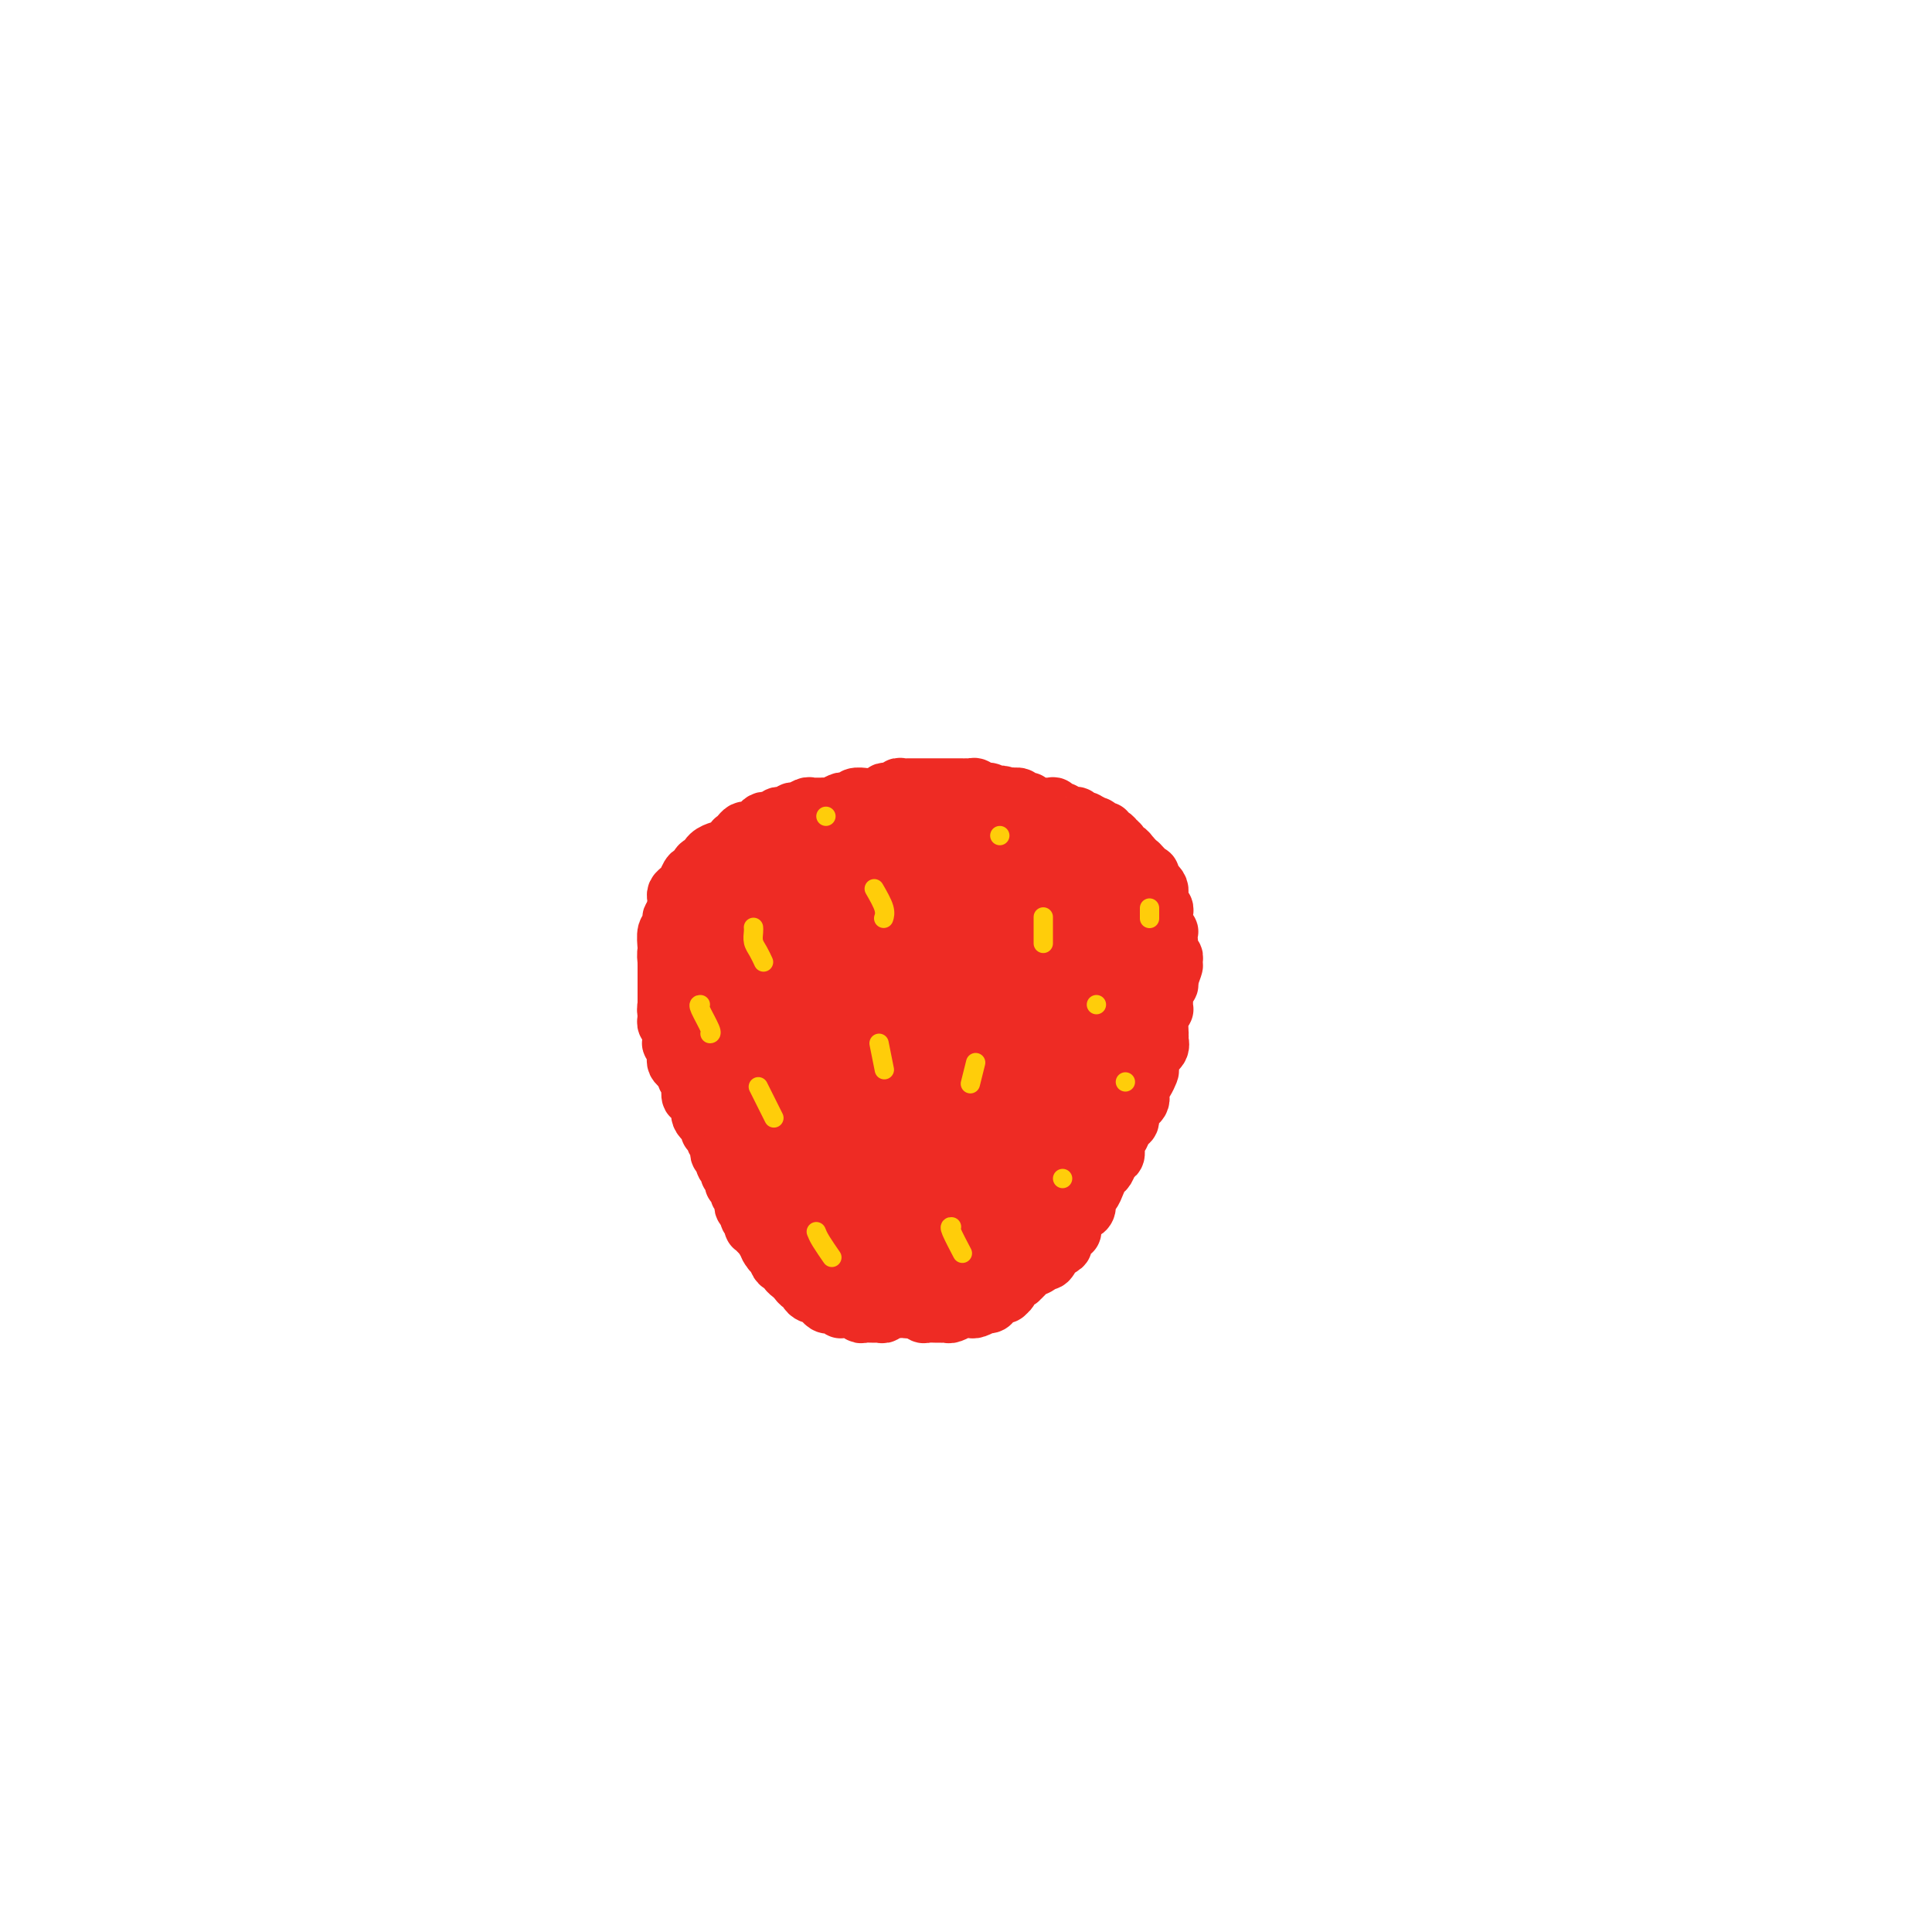 <svg viewBox='0 0 400 400' version='1.1' xmlns='http://www.w3.org/2000/svg' xmlns:xlink='http://www.w3.org/1999/xlink'><g fill='none' stroke='#EE2B24' stroke-width='12' stroke-linecap='round' stroke-linejoin='round'><path d='M138,202c-0.000,0.099 -0.000,0.197 0,1c0.000,0.803 0.000,2.309 0,3c-0.000,0.691 -0.001,0.566 0,1c0.001,0.434 0.004,1.426 0,2c-0.004,0.574 -0.015,0.730 0,1c0.015,0.270 0.057,0.655 0,1c-0.057,0.345 -0.212,0.651 0,1c0.212,0.349 0.793,0.741 1,1c0.207,0.259 0.042,0.384 0,1c-0.042,0.616 0.041,1.723 0,2c-0.041,0.277 -0.204,-0.277 0,0c0.204,0.277 0.777,1.384 1,2c0.223,0.616 0.097,0.742 0,1c-0.097,0.258 -0.166,0.647 0,1c0.166,0.353 0.566,0.671 1,1c0.434,0.329 0.900,0.670 1,1c0.100,0.330 -0.167,0.648 0,1c0.167,0.352 0.766,0.738 1,1c0.234,0.262 0.101,0.399 0,1c-0.101,0.601 -0.170,1.667 0,2c0.170,0.333 0.581,-0.066 1,0c0.419,0.066 0.847,0.596 1,1c0.153,0.404 0.031,0.680 0,1c-0.031,0.320 0.031,0.682 0,1c-0.031,0.318 -0.153,0.592 0,1c0.153,0.408 0.581,0.949 1,1c0.419,0.051 0.829,-0.390 1,0c0.171,0.390 0.102,1.610 0,2c-0.102,0.390 -0.237,-0.050 0,0c0.237,0.050 0.847,0.591 1,1c0.153,0.409 -0.151,0.687 0,1c0.151,0.313 0.757,0.661 1,1c0.243,0.339 0.122,0.668 0,1c-0.122,0.332 -0.244,0.668 0,1c0.244,0.332 0.854,0.661 1,1c0.146,0.339 -0.171,0.687 0,1c0.171,0.313 0.829,0.589 1,1c0.171,0.411 -0.146,0.955 0,1c0.146,0.045 0.756,-0.409 1,0c0.244,0.409 0.122,1.682 0,2c-0.122,0.318 -0.243,-0.318 0,0c0.243,0.318 0.849,1.591 1,2c0.151,0.409 -0.152,-0.045 0,0c0.152,0.045 0.758,0.590 1,1c0.242,0.410 0.121,0.687 0,1c-0.121,0.313 -0.243,0.662 0,1c0.243,0.338 0.849,0.664 1,1c0.151,0.336 -0.153,0.681 0,1c0.153,0.319 0.762,0.610 1,1c0.238,0.390 0.105,0.878 0,1c-0.105,0.122 -0.182,-0.121 0,0c0.182,0.121 0.623,0.606 1,1c0.377,0.394 0.688,0.697 1,1'/><path d='M158,256c3.023,5.902 1.580,2.159 1,1c-0.580,-1.159 -0.296,0.268 0,1c0.296,0.732 0.605,0.770 1,1c0.395,0.230 0.876,0.653 1,1c0.124,0.347 -0.108,0.617 0,1c0.108,0.383 0.555,0.877 1,1c0.445,0.123 0.889,-0.126 1,0c0.111,0.126 -0.111,0.626 0,1c0.111,0.374 0.556,0.621 1,1c0.444,0.379 0.889,0.889 1,1c0.111,0.111 -0.111,-0.176 0,0c0.111,0.176 0.554,0.817 1,1c0.446,0.183 0.894,-0.090 1,0c0.106,0.090 -0.130,0.545 0,1c0.130,0.455 0.626,0.910 1,1c0.374,0.090 0.625,-0.186 1,0c0.375,0.186 0.874,0.833 1,1c0.126,0.167 -0.120,-0.148 0,0c0.120,0.148 0.606,0.758 1,1c0.394,0.242 0.697,0.118 1,0c0.303,-0.118 0.606,-0.228 1,0c0.394,0.228 0.880,0.793 1,1c0.120,0.207 -0.126,0.054 0,0c0.126,-0.054 0.626,-0.011 1,0c0.374,0.011 0.624,-0.011 1,0c0.376,0.011 0.878,0.056 1,0c0.122,-0.056 -0.136,-0.211 0,0c0.136,0.211 0.667,0.790 1,1c0.333,0.210 0.466,0.053 1,0c0.534,-0.053 1.467,-0.000 2,0c0.533,0.000 0.667,-0.053 1,0c0.333,0.053 0.864,0.210 1,0c0.136,-0.210 -0.123,-0.788 0,-1c0.123,-0.212 0.630,-0.057 1,0c0.370,0.057 0.605,0.016 1,0c0.395,-0.016 0.951,-0.008 1,0c0.049,0.008 -0.408,0.016 0,0c0.408,-0.016 1.682,-0.057 2,0c0.318,0.057 -0.318,0.211 0,0c0.318,-0.211 1.592,-0.788 2,-1c0.408,-0.212 -0.049,-0.061 0,0c0.049,0.061 0.605,0.030 1,0c0.395,-0.030 0.631,-0.060 1,0c0.369,0.060 0.872,0.208 1,0c0.128,-0.208 -0.121,-0.773 0,-1c0.121,-0.227 0.610,-0.118 1,0c0.390,0.118 0.682,0.243 1,0c0.318,-0.243 0.664,-0.854 1,-1c0.336,-0.146 0.664,0.172 1,0c0.336,-0.172 0.682,-0.834 1,-1c0.318,-0.166 0.610,0.163 1,0c0.390,-0.163 0.878,-0.818 1,-1c0.122,-0.182 -0.121,0.110 0,0c0.121,-0.110 0.607,-0.621 1,-1c0.393,-0.379 0.693,-0.627 1,-1c0.307,-0.373 0.621,-0.870 1,-1c0.379,-0.130 0.823,0.106 1,0c0.177,-0.106 0.089,-0.553 0,-1'/><path d='M204,262c1.548,-0.858 1.916,-0.004 2,0c0.084,0.004 -0.118,-0.843 0,-1c0.118,-0.157 0.556,0.376 1,0c0.444,-0.376 0.893,-1.660 1,-2c0.107,-0.340 -0.129,0.263 0,0c0.129,-0.263 0.622,-1.394 1,-2c0.378,-0.606 0.640,-0.687 1,-1c0.360,-0.313 0.818,-0.859 1,-1c0.182,-0.141 0.087,0.121 0,0c-0.087,-0.121 -0.165,-0.627 0,-1c0.165,-0.373 0.574,-0.614 1,-1c0.426,-0.386 0.870,-0.915 1,-1c0.130,-0.085 -0.053,0.276 0,0c0.053,-0.276 0.344,-1.188 1,-2c0.656,-0.812 1.678,-1.522 2,-2c0.322,-0.478 -0.054,-0.723 0,-1c0.054,-0.277 0.540,-0.585 1,-1c0.460,-0.415 0.894,-0.937 1,-1c0.106,-0.063 -0.116,0.334 0,0c0.116,-0.334 0.571,-1.399 1,-2c0.429,-0.601 0.832,-0.740 1,-1c0.168,-0.260 0.101,-0.643 0,-1c-0.101,-0.357 -0.237,-0.687 0,-1c0.237,-0.313 0.847,-0.609 1,-1c0.153,-0.391 -0.153,-0.878 0,-1c0.153,-0.122 0.763,0.122 1,0c0.237,-0.122 0.102,-0.610 0,-1c-0.102,-0.390 -0.171,-0.683 0,-1c0.171,-0.317 0.581,-0.659 1,-1c0.419,-0.341 0.848,-0.683 1,-1c0.152,-0.317 0.027,-0.609 0,-1c-0.027,-0.391 0.044,-0.879 0,-1c-0.044,-0.121 -0.204,0.126 0,0c0.204,-0.126 0.772,-0.625 1,-1c0.228,-0.375 0.118,-0.625 0,-1c-0.118,-0.375 -0.242,-0.874 0,-1c0.242,-0.126 0.849,0.120 1,0c0.151,-0.120 -0.156,-0.606 0,-1c0.156,-0.394 0.774,-0.697 1,-1c0.226,-0.303 0.061,-0.606 0,-1c-0.061,-0.394 -0.016,-0.880 0,-1c0.016,-0.120 0.003,0.127 0,0c-0.003,-0.127 0.003,-0.629 0,-1c-0.003,-0.371 -0.015,-0.610 0,-1c0.015,-0.390 0.057,-0.932 0,-1c-0.057,-0.068 -0.212,0.336 0,0c0.212,-0.336 0.793,-1.414 1,-2c0.207,-0.586 0.042,-0.682 0,-1c-0.042,-0.318 0.040,-0.858 0,-1c-0.040,-0.142 -0.203,0.116 0,0c0.203,-0.116 0.772,-0.604 1,-1c0.228,-0.396 0.114,-0.698 0,-1'/><path d='M229,216c1.388,-4.240 0.357,-1.839 0,-1c-0.357,0.839 -0.039,0.117 0,0c0.039,-0.117 -0.200,0.371 0,0c0.200,-0.371 0.838,-1.601 1,-2c0.162,-0.399 -0.153,0.034 0,0c0.153,-0.034 0.773,-0.535 1,-1c0.227,-0.465 0.060,-0.894 0,-1c-0.060,-0.106 -0.012,0.111 0,0c0.012,-0.111 -0.011,-0.551 0,-1c0.011,-0.449 0.055,-0.908 0,-1c-0.055,-0.092 -0.211,0.182 0,0c0.211,-0.182 0.789,-0.819 1,-1c0.211,-0.181 0.057,0.096 0,0c-0.057,-0.096 -0.016,-0.565 0,-1c0.016,-0.435 0.008,-0.838 0,-1c-0.008,-0.162 -0.016,-0.085 0,0c0.016,0.085 0.056,0.176 0,0c-0.056,-0.176 -0.207,-0.621 0,-1c0.207,-0.379 0.774,-0.693 1,-1c0.226,-0.307 0.113,-0.608 0,-1c-0.113,-0.392 -0.226,-0.874 0,-1c0.226,-0.126 0.793,0.106 1,0c0.207,-0.106 0.056,-0.548 0,-1c-0.056,-0.452 -0.015,-0.913 0,-1c0.015,-0.087 0.004,0.202 0,0c-0.004,-0.202 -0.001,-0.894 0,-1c0.001,-0.106 0.000,0.374 0,0c-0.000,-0.374 -0.000,-1.601 0,-2c0.000,-0.399 0.000,0.029 0,0c-0.000,-0.029 -0.000,-0.514 0,-1c0.000,-0.486 0.000,-0.971 0,-1c-0.000,-0.029 -0.000,0.399 0,0c0.000,-0.399 0.000,-1.626 0,-2c-0.000,-0.374 -0.000,0.106 0,0c0.000,-0.106 0.000,-0.798 0,-1c-0.000,-0.202 -0.000,0.087 0,0c0.000,-0.087 0.000,-0.549 0,-1c-0.000,-0.451 -0.000,-0.892 0,-1c0.000,-0.108 0.000,0.115 0,0c-0.000,-0.115 -0.000,-0.569 0,-1c0.000,-0.431 0.000,-0.837 0,-1c-0.000,-0.163 -0.000,-0.081 0,0'/><path d='M234,188c0.530,-4.488 -0.646,-1.709 -1,-1c-0.354,0.709 0.115,-0.651 0,-1c-0.115,-0.349 -0.815,0.313 -1,0c-0.185,-0.313 0.144,-1.600 0,-2c-0.144,-0.400 -0.760,0.086 -1,0c-0.240,-0.086 -0.102,-0.745 0,-1c0.102,-0.255 0.168,-0.107 0,0c-0.168,0.107 -0.571,0.173 -1,0c-0.429,-0.173 -0.883,-0.586 -1,-1c-0.117,-0.414 0.105,-0.828 0,-1c-0.105,-0.172 -0.535,-0.102 -1,0c-0.465,0.102 -0.963,0.238 -1,0c-0.037,-0.238 0.389,-0.848 0,-1c-0.389,-0.152 -1.592,0.155 -2,0c-0.408,-0.155 -0.021,-0.773 0,-1c0.021,-0.227 -0.323,-0.064 -1,0c-0.677,0.064 -1.687,0.027 -2,0c-0.313,-0.027 0.069,-0.046 0,0c-0.069,0.046 -0.591,0.156 -1,0c-0.409,-0.156 -0.706,-0.578 -1,-1c-0.294,-0.422 -0.586,-0.846 -1,-1c-0.414,-0.154 -0.951,-0.040 -1,0c-0.049,0.040 0.390,0.007 0,0c-0.390,-0.007 -1.610,0.012 -2,0c-0.390,-0.012 0.050,-0.056 0,0c-0.050,0.056 -0.589,0.211 -1,0c-0.411,-0.211 -0.692,-0.789 -1,-1c-0.308,-0.211 -0.642,-0.056 -1,0c-0.358,0.056 -0.739,0.011 -1,0c-0.261,-0.011 -0.402,0.011 -1,0c-0.598,-0.011 -1.652,-0.056 -2,0c-0.348,0.056 0.010,0.212 0,0c-0.010,-0.212 -0.388,-0.793 -1,-1c-0.612,-0.207 -1.459,-0.041 -2,0c-0.541,0.041 -0.775,-0.041 -1,0c-0.225,0.041 -0.439,0.207 -1,0c-0.561,-0.207 -1.467,-0.788 -2,-1c-0.533,-0.212 -0.692,-0.057 -1,0c-0.308,0.057 -0.765,0.014 -1,0c-0.235,-0.014 -0.248,0.001 -1,0c-0.752,-0.001 -2.243,-0.018 -3,0c-0.757,0.018 -0.780,0.072 -1,0c-0.220,-0.072 -0.635,-0.269 -1,0c-0.365,0.269 -0.679,1.005 -1,1c-0.321,-0.005 -0.649,-0.751 -1,-1c-0.351,-0.249 -0.724,-0.001 -1,0c-0.276,0.001 -0.455,-0.245 -1,0c-0.545,0.245 -1.455,0.980 -2,1c-0.545,0.020 -0.723,-0.674 -1,-1c-0.277,-0.326 -0.651,-0.283 -1,0c-0.349,0.283 -0.671,0.808 -1,1c-0.329,0.192 -0.666,0.052 -1,0c-0.334,-0.052 -0.667,-0.015 -1,0c-0.333,0.015 -0.667,0.007 -1,0'/><path d='M182,175c-5.841,-0.293 -1.945,-0.026 -1,0c0.945,0.026 -1.061,-0.189 -2,0c-0.939,0.189 -0.810,0.783 -1,1c-0.190,0.217 -0.699,0.058 -1,0c-0.301,-0.058 -0.394,-0.015 -1,0c-0.606,0.015 -1.723,0.003 -2,0c-0.277,-0.003 0.288,0.003 0,0c-0.288,-0.003 -1.429,-0.015 -2,0c-0.571,0.015 -0.573,0.055 -1,0c-0.427,-0.055 -1.280,-0.207 -2,0c-0.720,0.207 -1.306,0.772 -2,1c-0.694,0.228 -1.496,0.117 -2,0c-0.504,-0.117 -0.711,-0.242 -1,0c-0.289,0.242 -0.659,0.850 -1,1c-0.341,0.150 -0.654,-0.157 -1,0c-0.346,0.157 -0.727,0.778 -1,1c-0.273,0.222 -0.439,0.044 -1,0c-0.561,-0.044 -1.516,0.044 -2,0c-0.484,-0.044 -0.498,-0.222 -1,0c-0.502,0.222 -1.491,0.843 -2,1c-0.509,0.157 -0.537,-0.150 -1,0c-0.463,0.150 -1.362,0.757 -2,1c-0.638,0.243 -1.016,0.122 -1,0c0.016,-0.122 0.425,-0.244 0,0c-0.425,0.244 -1.684,0.853 -2,1c-0.316,0.147 0.310,-0.168 0,0c-0.310,0.168 -1.556,0.820 -2,1c-0.444,0.180 -0.084,-0.110 0,0c0.084,0.110 -0.106,0.621 -1,1c-0.894,0.379 -2.491,0.627 -3,1c-0.509,0.373 0.070,0.870 0,1c-0.070,0.130 -0.790,-0.106 -1,0c-0.210,0.106 0.088,0.555 0,1c-0.088,0.445 -0.564,0.888 -1,1c-0.436,0.112 -0.834,-0.106 -1,0c-0.166,0.106 -0.101,0.537 0,1c0.101,0.463 0.237,0.958 0,1c-0.237,0.042 -0.848,-0.369 -1,0c-0.152,0.369 0.155,1.517 0,2c-0.155,0.483 -0.774,0.300 -1,1c-0.226,0.700 -0.061,2.281 0,3c0.061,0.719 0.016,0.574 0,1c-0.016,0.426 -0.004,1.423 0,2c0.004,0.577 0.001,0.733 0,1c-0.001,0.267 -0.000,0.645 0,1c0.000,0.355 0.000,0.687 0,1c-0.000,0.313 -0.000,0.609 0,1c0.000,0.391 0.000,0.878 0,1c-0.000,0.122 -0.000,-0.122 0,0c0.000,0.122 0.000,0.610 0,1c-0.000,0.390 -0.001,0.682 0,1c0.001,0.318 0.003,0.663 0,1c-0.003,0.337 -0.011,0.668 0,1c0.011,0.332 0.041,0.666 0,1c-0.041,0.334 -0.155,0.667 0,1c0.155,0.333 0.577,0.667 1,1'/><path d='M139,211c0.159,2.772 0.057,0.702 0,0c-0.057,-0.702 -0.068,-0.038 0,0c0.068,0.038 0.214,-0.552 0,-1c-0.214,-0.448 -0.789,-0.754 -1,-1c-0.211,-0.246 -0.056,-0.432 0,-1c0.056,-0.568 0.015,-1.518 0,-2c-0.015,-0.482 -0.004,-0.498 0,-1c0.004,-0.502 0.001,-1.491 0,-2c-0.001,-0.509 -0.001,-0.537 0,-1c0.001,-0.463 0.004,-1.362 0,-2c-0.004,-0.638 -0.015,-1.015 0,-1c0.015,0.015 0.056,0.421 0,0c-0.056,-0.421 -0.207,-1.671 0,-2c0.207,-0.329 0.773,0.263 1,0c0.227,-0.263 0.113,-1.380 0,-2c-0.113,-0.620 -0.227,-0.744 0,-1c0.227,-0.256 0.796,-0.646 1,-1c0.204,-0.354 0.044,-0.672 0,-1c-0.044,-0.328 0.027,-0.666 0,-1c-0.027,-0.334 -0.152,-0.663 0,-1c0.152,-0.337 0.580,-0.683 1,-1c0.420,-0.317 0.833,-0.606 1,-1c0.167,-0.394 0.087,-0.893 0,-1c-0.087,-0.107 -0.183,0.179 0,0c0.183,-0.179 0.644,-0.822 1,-1c0.356,-0.178 0.606,0.111 1,0c0.394,-0.111 0.930,-0.621 1,-1c0.070,-0.379 -0.327,-0.627 0,-1c0.327,-0.373 1.378,-0.870 2,-1c0.622,-0.130 0.814,0.106 1,0c0.186,-0.106 0.364,-0.554 1,-1c0.636,-0.446 1.729,-0.889 2,-1c0.271,-0.111 -0.279,0.111 0,0c0.279,-0.111 1.388,-0.556 2,-1c0.612,-0.444 0.727,-0.889 1,-1c0.273,-0.111 0.703,0.110 1,0c0.297,-0.110 0.462,-0.551 1,-1c0.538,-0.449 1.449,-0.904 2,-1c0.551,-0.096 0.741,0.168 1,0c0.259,-0.168 0.585,-0.767 1,-1c0.415,-0.233 0.919,-0.101 1,0c0.081,0.101 -0.260,0.171 0,0c0.260,-0.171 1.121,-0.582 2,-1c0.879,-0.418 1.775,-0.843 2,-1c0.225,-0.157 -0.221,-0.045 0,0c0.221,0.045 1.111,0.022 2,0'/><path d='M167,174c3.968,-1.791 1.888,-0.270 1,0c-0.888,0.270 -0.585,-0.712 0,-1c0.585,-0.288 1.452,0.119 2,0c0.548,-0.119 0.777,-0.764 1,-1c0.223,-0.236 0.440,-0.063 1,0c0.560,0.063 1.463,0.017 2,0c0.537,-0.017 0.707,-0.004 1,0c0.293,0.004 0.707,0.001 1,0c0.293,-0.001 0.464,0.001 1,0c0.536,-0.001 1.438,-0.004 2,0c0.562,0.004 0.784,0.015 1,0c0.216,-0.015 0.425,-0.057 1,0c0.575,0.057 1.515,0.211 2,0c0.485,-0.211 0.515,-0.789 1,-1c0.485,-0.211 1.425,-0.057 2,0c0.575,0.057 0.784,0.015 1,0c0.216,-0.015 0.438,-0.005 1,0c0.562,0.005 1.464,0.005 2,0c0.536,-0.005 0.707,-0.015 1,0c0.293,0.015 0.708,0.057 1,0c0.292,-0.057 0.459,-0.211 1,0c0.541,0.211 1.454,0.789 2,1c0.546,0.211 0.724,0.057 1,0c0.276,-0.057 0.652,-0.015 1,0c0.348,0.015 0.670,0.004 1,0c0.330,-0.004 0.670,-0.001 1,0c0.330,0.001 0.652,-0.001 1,0c0.348,0.001 0.722,0.004 1,0c0.278,-0.004 0.459,-0.016 1,0c0.541,0.016 1.442,0.061 2,0c0.558,-0.061 0.774,-0.226 1,0c0.226,0.226 0.461,0.845 1,1c0.539,0.155 1.382,-0.155 2,0c0.618,0.155 1.009,0.773 1,1c-0.009,0.227 -0.420,0.061 0,0c0.420,-0.061 1.671,-0.017 2,0c0.329,0.017 -0.263,0.008 0,0c0.263,-0.008 1.380,-0.016 2,0c0.620,0.016 0.744,0.056 1,0c0.256,-0.056 0.646,-0.207 1,0c0.354,0.207 0.672,0.773 1,1c0.328,0.227 0.665,0.114 1,0c0.335,-0.114 0.668,-0.228 1,0c0.332,0.228 0.663,0.797 1,1c0.337,0.203 0.682,0.040 1,0c0.318,-0.040 0.611,0.042 1,0c0.389,-0.042 0.874,-0.207 1,0c0.126,0.207 -0.107,0.788 0,1c0.107,0.212 0.553,0.055 1,0c0.447,-0.055 0.893,-0.007 1,0c0.107,0.007 -0.126,-0.026 0,0c0.126,0.026 0.611,0.112 1,0c0.389,-0.112 0.682,-0.422 1,0c0.318,0.422 0.663,1.575 1,2c0.337,0.425 0.668,0.121 1,0c0.332,-0.121 0.666,-0.061 1,0'/><path d='M229,179c5.444,1.400 1.053,0.901 0,1c-1.053,0.099 1.234,0.796 2,1c0.766,0.204 0.013,-0.086 0,0c-0.013,0.086 0.713,0.547 1,1c0.287,0.453 0.133,0.896 0,1c-0.133,0.104 -0.246,-0.132 0,0c0.246,0.132 0.849,0.631 1,1c0.151,0.369 -0.152,0.609 0,1c0.152,0.391 0.758,0.932 1,1c0.242,0.068 0.121,-0.336 0,0c-0.121,0.336 -0.243,1.413 0,2c0.243,0.587 0.850,0.683 1,1c0.150,0.317 -0.156,0.855 0,1c0.156,0.145 0.774,-0.102 1,0c0.226,0.102 0.061,0.552 0,1c-0.061,0.448 -0.016,0.894 0,1c0.016,0.106 0.004,-0.129 0,0c-0.004,0.129 -0.001,0.620 0,1c0.001,0.380 -0.001,0.647 0,1c0.001,0.353 0.005,0.792 0,1c-0.005,0.208 -0.019,0.184 0,1c0.019,0.816 0.072,2.470 0,3c-0.072,0.530 -0.268,-0.064 0,0c0.268,0.064 1.000,0.786 1,1c0.000,0.214 -0.732,-0.078 -1,0c-0.268,0.078 -0.072,0.528 0,1c0.072,0.472 0.020,0.967 0,1c-0.020,0.033 -0.010,-0.394 0,0c0.010,0.394 0.018,1.611 0,2c-0.018,0.389 -0.061,-0.050 0,0c0.061,0.050 0.226,0.589 0,1c-0.226,0.411 -0.845,0.693 -1,1c-0.155,0.307 0.152,0.641 0,1c-0.152,0.359 -0.762,0.745 -1,1c-0.238,0.255 -0.102,0.378 0,1c0.102,0.622 0.172,1.742 0,2c-0.172,0.258 -0.586,-0.347 -1,0c-0.414,0.347 -0.828,1.646 -1,2c-0.172,0.354 -0.101,-0.238 0,0c0.101,0.238 0.234,1.307 0,2c-0.234,0.693 -0.833,1.012 -1,1c-0.167,-0.012 0.100,-0.354 0,0c-0.100,0.354 -0.567,1.404 -1,2c-0.433,0.596 -0.833,0.737 -1,1c-0.167,0.263 -0.100,0.648 0,1c0.100,0.352 0.234,0.669 0,1c-0.234,0.331 -0.836,0.674 -1,1c-0.164,0.326 0.111,0.636 0,1c-0.111,0.364 -0.607,0.784 -1,1c-0.393,0.216 -0.683,0.230 -1,1c-0.317,0.770 -0.659,2.298 -1,3c-0.341,0.702 -0.679,0.580 -1,1c-0.321,0.420 -0.625,1.382 -1,2c-0.375,0.618 -0.821,0.891 -1,1c-0.179,0.109 -0.089,0.055 0,0'/><path d='M222,232c-2.409,4.665 -1.433,2.827 -1,2c0.433,-0.827 0.323,-0.643 0,0c-0.323,0.643 -0.860,1.744 -1,2c-0.140,0.256 0.116,-0.335 0,0c-0.116,0.335 -0.605,1.595 -1,2c-0.395,0.405 -0.696,-0.046 -1,0c-0.304,0.046 -0.611,0.590 -1,1c-0.389,0.410 -0.860,0.686 -1,1c-0.140,0.314 0.051,0.665 0,1c-0.051,0.335 -0.342,0.653 -1,1c-0.658,0.347 -1.682,0.724 -2,1c-0.318,0.276 0.068,0.450 0,1c-0.068,0.550 -0.592,1.476 -1,2c-0.408,0.524 -0.701,0.647 -1,1c-0.299,0.353 -0.605,0.937 -1,1c-0.395,0.063 -0.879,-0.396 -1,0c-0.121,0.396 0.123,1.646 0,2c-0.123,0.354 -0.611,-0.189 -1,0c-0.389,0.189 -0.678,1.111 -1,2c-0.322,0.889 -0.678,1.744 -1,2c-0.322,0.256 -0.611,-0.086 -1,0c-0.389,0.086 -0.877,0.601 -1,1c-0.123,0.399 0.121,0.681 0,1c-0.121,0.319 -0.606,0.673 -1,1c-0.394,0.327 -0.698,0.626 -1,1c-0.302,0.374 -0.601,0.822 -1,1c-0.399,0.178 -0.899,0.086 -1,0c-0.101,-0.086 0.197,-0.168 0,0c-0.197,0.168 -0.890,0.585 -1,1c-0.110,0.415 0.361,0.829 0,1c-0.361,0.171 -1.554,0.098 -2,0c-0.446,-0.098 -0.145,-0.223 0,0c0.145,0.223 0.133,0.793 0,1c-0.133,0.207 -0.388,0.052 0,0c0.388,-0.052 1.417,-0.000 2,0c0.583,0.000 0.718,-0.052 1,0c0.282,0.052 0.709,0.207 1,0c0.291,-0.207 0.445,-0.776 1,-1c0.555,-0.224 1.510,-0.101 2,0c0.490,0.101 0.516,0.181 1,0c0.484,-0.181 1.425,-0.622 2,-1c0.575,-0.378 0.784,-0.692 1,-1c0.216,-0.308 0.439,-0.608 1,-1c0.561,-0.392 1.459,-0.875 2,-1c0.541,-0.125 0.726,0.107 1,0c0.274,-0.107 0.637,-0.554 1,-1'/><path d='M213,256c2.880,-1.091 2.081,-0.817 2,-1c-0.081,-0.183 0.556,-0.822 1,-1c0.444,-0.178 0.697,0.107 1,0c0.303,-0.107 0.658,-0.605 1,-1c0.342,-0.395 0.670,-0.688 1,-1c0.330,-0.312 0.662,-0.643 1,-1c0.338,-0.357 0.682,-0.740 1,-1c0.318,-0.260 0.611,-0.398 1,-1c0.389,-0.602 0.874,-1.667 1,-2c0.126,-0.333 -0.107,0.065 0,0c0.107,-0.065 0.554,-0.595 1,-1c0.446,-0.405 0.890,-0.687 1,-1c0.110,-0.313 -0.115,-0.657 0,-1c0.115,-0.343 0.569,-0.683 1,-1c0.431,-0.317 0.837,-0.610 1,-1c0.163,-0.390 0.082,-0.878 0,-1c-0.082,-0.122 -0.166,0.122 0,0c0.166,-0.122 0.583,-0.610 1,-1c0.417,-0.390 0.834,-0.682 1,-1c0.166,-0.318 0.082,-0.661 0,-1c-0.082,-0.339 -0.161,-0.673 0,-1c0.161,-0.327 0.564,-0.647 1,-1c0.436,-0.353 0.905,-0.738 1,-1c0.095,-0.262 -0.186,-0.399 0,-1c0.186,-0.601 0.838,-1.666 1,-2c0.162,-0.334 -0.167,0.062 0,0c0.167,-0.062 0.829,-0.580 1,-1c0.171,-0.420 -0.147,-0.740 0,-1c0.147,-0.260 0.761,-0.460 1,-1c0.239,-0.540 0.103,-1.421 0,-2c-0.103,-0.579 -0.172,-0.856 0,-1c0.172,-0.144 0.586,-0.153 1,-1c0.414,-0.847 0.828,-2.531 1,-3c0.172,-0.469 0.102,0.277 0,0c-0.102,-0.277 -0.237,-1.576 0,-2c0.237,-0.424 0.847,0.027 1,0c0.153,-0.027 -0.151,-0.532 0,-1c0.151,-0.468 0.757,-0.900 1,-1c0.243,-0.100 0.121,0.133 0,0c-0.121,-0.133 -0.243,-0.631 0,-1c0.243,-0.369 0.850,-0.610 1,-1c0.150,-0.390 -0.156,-0.931 0,-1c0.156,-0.069 0.773,0.333 1,0c0.227,-0.333 0.065,-1.400 0,-2c-0.065,-0.600 -0.031,-0.734 0,-1c0.031,-0.266 0.061,-0.663 0,-1c-0.061,-0.337 -0.212,-0.615 0,-1c0.212,-0.385 0.789,-0.878 1,-1c0.211,-0.122 0.057,0.127 0,0c-0.057,-0.127 -0.016,-0.630 0,-1c0.016,-0.370 0.008,-0.606 0,-1c-0.008,-0.394 -0.016,-0.945 0,-1c0.016,-0.055 0.056,0.387 0,0c-0.056,-0.387 -0.207,-1.604 0,-2c0.207,-0.396 0.774,0.030 1,0c0.226,-0.030 0.113,-0.515 0,-1'/><path d='M242,203c2.028,-5.671 0.597,-1.849 0,-1c-0.597,0.849 -0.360,-1.277 0,-2c0.360,-0.723 0.843,-0.044 1,0c0.157,0.044 -0.010,-0.546 0,-1c0.010,-0.454 0.199,-0.770 0,-1c-0.199,-0.230 -0.784,-0.372 -1,-1c-0.216,-0.628 -0.062,-1.740 0,-2c0.062,-0.260 0.031,0.334 0,0c-0.031,-0.334 -0.061,-1.595 0,-2c0.061,-0.405 0.212,0.046 0,0c-0.212,-0.046 -0.788,-0.590 -1,-1c-0.212,-0.410 -0.061,-0.687 0,-1c0.061,-0.313 0.030,-0.661 0,-1c-0.030,-0.339 -0.061,-0.668 0,-1c0.061,-0.332 0.213,-0.666 0,-1c-0.213,-0.334 -0.792,-0.668 -1,-1c-0.208,-0.332 -0.045,-0.661 0,-1c0.045,-0.339 -0.027,-0.687 0,-1c0.027,-0.313 0.153,-0.589 0,-1c-0.153,-0.411 -0.585,-0.955 -1,-1c-0.415,-0.045 -0.814,0.409 -1,0c-0.186,-0.409 -0.158,-1.682 0,-2c0.158,-0.318 0.445,0.317 0,0c-0.445,-0.317 -1.621,-1.586 -2,-2c-0.379,-0.414 0.039,0.029 0,0c-0.039,-0.029 -0.536,-0.529 -1,-1c-0.464,-0.471 -0.894,-0.914 -1,-1c-0.106,-0.086 0.111,0.183 0,0c-0.111,-0.183 -0.551,-0.818 -1,-1c-0.449,-0.182 -0.908,0.091 -1,0c-0.092,-0.091 0.182,-0.545 0,-1c-0.182,-0.455 -0.818,-0.911 -1,-1c-0.182,-0.089 0.092,0.187 0,0c-0.092,-0.187 -0.551,-0.839 -1,-1c-0.449,-0.161 -0.889,0.168 -1,0c-0.111,-0.168 0.106,-0.833 0,-1c-0.106,-0.167 -0.535,0.166 -1,0c-0.465,-0.166 -0.964,-0.829 -1,-1c-0.036,-0.171 0.393,0.151 0,0c-0.393,-0.151 -1.607,-0.776 -2,-1c-0.393,-0.224 0.035,-0.046 0,0c-0.035,0.046 -0.534,-0.039 -1,0c-0.466,0.039 -0.900,0.203 -1,0c-0.100,-0.203 0.133,-0.771 0,-1c-0.133,-0.229 -0.633,-0.118 -1,0c-0.367,0.118 -0.603,0.242 -1,0c-0.397,-0.242 -0.955,-0.850 -1,-1c-0.045,-0.150 0.425,0.157 0,0c-0.425,-0.157 -1.744,-0.778 -2,-1c-0.256,-0.222 0.550,-0.046 0,0c-0.550,0.046 -2.457,-0.039 -3,0c-0.543,0.039 0.277,0.203 0,0c-0.277,-0.203 -1.651,-0.772 -2,-1c-0.349,-0.228 0.326,-0.113 0,0c-0.326,0.113 -1.654,0.226 -2,0c-0.346,-0.226 0.292,-0.792 0,-1c-0.292,-0.208 -1.512,-0.060 -2,0c-0.488,0.060 -0.244,0.030 0,0'/><path d='M209,165c-2.903,-0.944 -1.159,-0.305 -1,0c0.159,0.305 -1.267,0.274 -2,0c-0.733,-0.274 -0.774,-0.791 -1,-1c-0.226,-0.209 -0.638,-0.108 -1,0c-0.362,0.108 -0.676,0.225 -1,0c-0.324,-0.225 -0.659,-0.792 -1,-1c-0.341,-0.208 -0.688,-0.056 -1,0c-0.312,0.056 -0.590,0.015 -1,0c-0.410,-0.015 -0.954,-0.004 -1,0c-0.046,0.004 0.405,0.001 0,0c-0.405,-0.001 -1.667,-0.000 -2,0c-0.333,0.000 0.263,0.000 0,0c-0.263,-0.000 -1.385,-0.000 -2,0c-0.615,0.000 -0.723,0.000 -1,0c-0.277,-0.000 -0.722,-0.000 -1,0c-0.278,0.000 -0.389,0.000 -1,0c-0.611,-0.000 -1.723,-0.001 -2,0c-0.277,0.001 0.281,0.004 0,0c-0.281,-0.004 -1.403,-0.015 -2,0c-0.597,0.015 -0.671,0.056 -1,0c-0.329,-0.056 -0.914,-0.207 -1,0c-0.086,0.207 0.328,0.774 0,1c-0.328,0.226 -1.398,0.113 -2,0c-0.602,-0.113 -0.738,-0.226 -1,0c-0.262,0.226 -0.651,0.792 -1,1c-0.349,0.208 -0.657,0.060 -1,0c-0.343,-0.060 -0.722,-0.030 -1,0c-0.278,0.030 -0.455,0.060 -1,0c-0.545,-0.060 -1.459,-0.208 -2,0c-0.541,0.208 -0.708,0.774 -1,1c-0.292,0.226 -0.708,0.113 -1,0c-0.292,-0.113 -0.459,-0.227 -1,0c-0.541,0.227 -1.455,0.793 -2,1c-0.545,0.207 -0.722,0.054 -1,0c-0.278,-0.054 -0.655,-0.011 -1,0c-0.345,0.011 -0.656,-0.012 -1,0c-0.344,0.012 -0.722,0.060 -1,0c-0.278,-0.060 -0.456,-0.226 -1,0c-0.544,0.226 -1.455,0.844 -2,1c-0.545,0.156 -0.723,-0.151 -1,0c-0.277,0.151 -0.651,0.759 -1,1c-0.349,0.241 -0.671,0.117 -1,0c-0.329,-0.117 -0.666,-0.225 -1,0c-0.334,0.225 -0.667,0.782 -1,1c-0.333,0.218 -0.667,0.097 -1,0c-0.333,-0.097 -0.667,-0.170 -1,0c-0.333,0.170 -0.666,0.584 -1,1c-0.334,0.416 -0.668,0.834 -1,1c-0.332,0.166 -0.663,0.081 -1,0c-0.337,-0.081 -0.682,-0.158 -1,0c-0.318,0.158 -0.610,0.550 -1,1c-0.390,0.450 -0.877,0.957 -1,1c-0.123,0.043 0.118,-0.379 0,0c-0.118,0.379 -0.595,1.557 -1,2c-0.405,0.443 -0.737,0.150 -1,0c-0.263,-0.150 -0.455,-0.156 -1,0c-0.545,0.156 -1.441,0.473 -2,1c-0.559,0.527 -0.779,1.263 -1,2'/><path d='M146,179c-2.189,1.262 -1.160,-0.083 -1,0c0.160,0.083 -0.548,1.594 -1,2c-0.452,0.406 -0.647,-0.295 -1,0c-0.353,0.295 -0.865,1.585 -1,2c-0.135,0.415 0.107,-0.043 0,0c-0.107,0.043 -0.565,0.589 -1,1c-0.435,0.411 -0.849,0.687 -1,1c-0.151,0.313 -0.041,0.661 0,1c0.041,0.339 0.011,0.668 0,1c-0.011,0.332 -0.003,0.667 0,1c0.003,0.333 0.001,0.663 0,1c-0.001,0.337 -0.000,0.682 0,1c0.000,0.318 0.000,0.610 0,1c-0.000,0.390 -0.000,0.877 0,1c0.000,0.123 0.000,-0.116 0,0c-0.000,0.116 -0.001,0.589 0,1c0.001,0.411 0.003,0.759 0,1c-0.003,0.241 -0.011,0.375 0,1c0.011,0.625 0.040,1.739 0,2c-0.040,0.261 -0.150,-0.333 0,0c0.150,0.333 0.560,1.593 1,2c0.440,0.407 0.910,-0.038 1,0c0.090,0.038 -0.200,0.558 0,1c0.200,0.442 0.890,0.805 1,1c0.110,0.195 -0.359,0.223 0,1c0.359,0.777 1.545,2.302 2,3c0.455,0.698 0.178,0.567 0,1c-0.178,0.433 -0.258,1.430 0,2c0.258,0.570 0.854,0.715 1,1c0.146,0.285 -0.158,0.711 0,1c0.158,0.289 0.778,0.440 1,1c0.222,0.560 0.044,1.531 0,2c-0.044,0.469 0.044,0.438 0,1c-0.044,0.562 -0.222,1.716 0,2c0.222,0.284 0.844,-0.304 1,0c0.156,0.304 -0.156,1.499 0,2c0.156,0.501 0.778,0.309 1,1c0.222,0.691 0.044,2.265 0,3c-0.044,0.735 0.044,0.630 0,1c-0.044,0.370 -0.222,1.216 0,2c0.222,0.784 0.843,1.505 1,2c0.157,0.495 -0.150,0.763 0,1c0.150,0.237 0.759,0.444 1,1c0.241,0.556 0.116,1.462 0,2c-0.116,0.538 -0.223,0.707 0,1c0.223,0.293 0.777,0.708 1,1c0.223,0.292 0.116,0.459 0,1c-0.116,0.541 -0.242,1.454 0,2c0.242,0.546 0.850,0.723 1,1c0.150,0.277 -0.158,0.654 0,1c0.158,0.346 0.782,0.660 1,1c0.218,0.340 0.030,0.707 0,1c-0.030,0.293 0.097,0.512 0,1c-0.097,0.488 -0.418,1.244 0,2c0.418,0.756 1.574,1.511 2,2c0.426,0.489 0.122,0.711 0,1c-0.122,0.289 -0.061,0.644 0,1'/><path d='M156,247c2.720,7.916 1.521,2.706 1,1c-0.521,-1.706 -0.364,0.094 0,1c0.364,0.906 0.934,0.920 1,1c0.066,0.080 -0.371,0.225 0,1c0.371,0.775 1.548,2.179 2,3c0.452,0.821 0.177,1.060 0,1c-0.177,-0.060 -0.255,-0.420 0,0c0.255,0.420 0.842,1.618 1,2c0.158,0.382 -0.114,-0.052 0,0c0.114,0.052 0.615,0.591 1,1c0.385,0.409 0.652,0.687 1,1c0.348,0.313 0.775,0.662 1,1c0.225,0.338 0.249,0.664 1,1c0.751,0.336 2.229,0.681 3,1c0.771,0.319 0.836,0.611 1,1c0.164,0.389 0.429,0.874 1,1c0.571,0.126 1.450,-0.107 2,0c0.550,0.107 0.772,0.554 1,1c0.228,0.446 0.462,0.889 1,1c0.538,0.111 1.381,-0.111 2,0c0.619,0.111 1.014,0.555 1,1c-0.014,0.445 -0.436,0.890 0,1c0.436,0.110 1.729,-0.115 2,0c0.271,0.115 -0.479,0.571 0,1c0.479,0.429 2.189,0.833 3,1c0.811,0.167 0.724,0.097 1,0c0.276,-0.097 0.914,-0.222 1,0c0.086,0.222 -0.380,0.792 0,1c0.380,0.208 1.607,0.056 2,0c0.393,-0.056 -0.050,-0.016 0,0c0.050,0.016 0.591,0.008 1,0c0.409,-0.008 0.686,-0.016 1,0c0.314,0.016 0.665,0.057 1,0c0.335,-0.057 0.654,-0.211 1,0c0.346,0.211 0.719,0.789 1,1c0.281,0.211 0.471,0.056 1,0c0.529,-0.056 1.397,-0.014 2,0c0.603,0.014 0.940,0.000 1,0c0.060,-0.000 -0.156,0.014 0,0c0.156,-0.014 0.686,-0.056 1,0c0.314,0.056 0.413,0.211 1,0c0.587,-0.211 1.662,-0.788 2,-1c0.338,-0.212 -0.059,-0.061 0,0c0.059,0.061 0.575,0.030 1,0c0.425,-0.030 0.758,-0.060 1,0c0.242,0.060 0.392,0.209 1,0c0.608,-0.209 1.673,-0.778 2,-1c0.327,-0.222 -0.085,-0.097 0,0c0.085,0.097 0.668,0.167 1,0c0.332,-0.167 0.413,-0.569 1,-1c0.587,-0.431 1.681,-0.889 2,-1c0.319,-0.111 -0.138,0.125 0,0c0.138,-0.125 0.872,-0.611 1,-1c0.128,-0.389 -0.350,-0.682 0,-1c0.350,-0.318 1.529,-0.662 2,-1c0.471,-0.338 0.236,-0.669 0,-1'/><path d='M211,264c1.587,-1.033 1.055,-0.117 1,0c-0.055,0.117 0.368,-0.565 1,-1c0.632,-0.435 1.474,-0.623 2,-1c0.526,-0.377 0.737,-0.941 1,-1c0.263,-0.059 0.577,0.389 1,0c0.423,-0.389 0.953,-1.614 1,-2c0.047,-0.386 -0.390,0.069 0,0c0.390,-0.069 1.606,-0.661 2,-1c0.394,-0.339 -0.035,-0.423 0,-1c0.035,-0.577 0.534,-1.646 1,-2c0.466,-0.354 0.899,0.008 1,0c0.101,-0.008 -0.132,-0.387 0,-1c0.132,-0.613 0.627,-1.459 1,-2c0.373,-0.541 0.625,-0.778 1,-1c0.375,-0.222 0.874,-0.431 1,-1c0.126,-0.569 -0.121,-1.499 0,-2c0.121,-0.501 0.609,-0.572 1,-1c0.391,-0.428 0.683,-1.213 1,-2c0.317,-0.787 0.658,-1.576 1,-2c0.342,-0.424 0.683,-0.483 1,-1c0.317,-0.517 0.609,-1.490 1,-2c0.391,-0.510 0.880,-0.555 1,-1c0.120,-0.445 -0.127,-1.288 0,-2c0.127,-0.712 0.630,-1.293 1,-2c0.370,-0.707 0.606,-1.540 1,-2c0.394,-0.460 0.946,-0.546 1,-1c0.054,-0.454 -0.388,-1.277 0,-2c0.388,-0.723 1.607,-1.345 2,-2c0.393,-0.655 -0.040,-1.344 0,-2c0.040,-0.656 0.554,-1.278 1,-2c0.446,-0.722 0.823,-1.544 1,-2c0.177,-0.456 0.152,-0.544 0,-1c-0.152,-0.456 -0.433,-1.278 0,-2c0.433,-0.722 1.580,-1.344 2,-2c0.420,-0.656 0.112,-1.344 0,-2c-0.112,-0.656 -0.030,-1.278 0,-2c0.030,-0.722 0.008,-1.545 0,-2c-0.008,-0.455 -0.000,-0.544 0,-1c0.000,-0.456 -0.007,-1.281 0,-2c0.007,-0.719 0.027,-1.332 0,-2c-0.027,-0.668 -0.100,-1.389 0,-2c0.100,-0.611 0.373,-1.110 0,-2c-0.373,-0.890 -1.392,-2.171 -2,-3c-0.608,-0.829 -0.804,-1.206 -1,-2c-0.196,-0.794 -0.394,-2.006 -1,-3c-0.606,-0.994 -1.622,-1.771 -2,-2c-0.378,-0.229 -0.118,0.091 -1,-1c-0.882,-1.091 -2.907,-3.591 -4,-5c-1.093,-1.409 -1.255,-1.725 -2,-2c-0.745,-0.275 -2.072,-0.508 -3,-1c-0.928,-0.492 -1.455,-1.242 -2,-2c-0.545,-0.758 -1.108,-1.524 -2,-2c-0.892,-0.476 -2.114,-0.663 -3,-1c-0.886,-0.337 -1.437,-0.824 -2,-1c-0.563,-0.176 -1.137,-0.042 -2,0c-0.863,0.042 -2.015,-0.009 -3,0c-0.985,0.009 -1.804,0.079 -3,0c-1.196,-0.079 -2.770,-0.308 -4,0c-1.230,0.308 -2.115,1.154 -3,2'/><path d='M200,179c-3.884,0.512 -3.594,1.791 -4,3c-0.406,1.209 -1.509,2.349 -3,4c-1.491,1.651 -3.371,3.815 -5,6c-1.629,2.185 -3.008,4.391 -4,7c-0.992,2.609 -1.598,5.619 -2,8c-0.402,2.381 -0.602,4.131 -1,9c-0.398,4.869 -0.994,12.855 -1,17c-0.006,4.145 0.580,4.448 1,6c0.420,1.552 0.676,4.353 1,6c0.324,1.647 0.715,2.140 1,3c0.285,0.860 0.462,2.088 1,3c0.538,0.912 1.435,1.508 2,2c0.565,0.492 0.797,0.879 1,1c0.203,0.121 0.376,-0.025 1,0c0.624,0.025 1.699,0.222 2,0c0.301,-0.222 -0.174,-0.862 0,-2c0.174,-1.138 0.995,-2.775 1,-5c0.005,-2.225 -0.808,-5.037 -1,-7c-0.192,-1.963 0.237,-3.076 -1,-8c-1.237,-4.924 -4.141,-13.657 -6,-19c-1.859,-5.343 -2.675,-7.295 -4,-10c-1.325,-2.705 -3.160,-6.163 -5,-9c-1.840,-2.837 -3.685,-5.052 -5,-7c-1.315,-1.948 -2.098,-3.630 -3,-5c-0.902,-1.370 -1.921,-2.429 -3,-3c-1.079,-0.571 -2.218,-0.653 -3,-1c-0.782,-0.347 -1.207,-0.957 -2,-1c-0.793,-0.043 -1.954,0.481 -3,1c-1.046,0.519 -1.976,1.031 -3,2c-1.024,0.969 -2.143,2.393 -3,4c-0.857,1.607 -1.452,3.397 -2,6c-0.548,2.603 -1.049,6.021 -1,9c0.049,2.979 0.648,5.521 1,8c0.352,2.479 0.456,4.897 1,8c0.544,3.103 1.527,6.891 3,10c1.473,3.109 3.436,5.541 5,8c1.564,2.459 2.729,4.947 4,7c1.271,2.053 2.647,3.671 4,5c1.353,1.329 2.682,2.368 4,3c1.318,0.632 2.626,0.858 4,1c1.374,0.142 2.814,0.199 4,0c1.186,-0.199 2.117,-0.655 3,-1c0.883,-0.345 1.716,-0.581 2,-1c0.284,-0.419 0.017,-1.023 0,-2c-0.017,-0.977 0.217,-2.328 0,-4c-0.217,-1.672 -0.883,-3.666 -1,-5c-0.117,-1.334 0.316,-2.006 -2,-7c-2.316,-4.994 -7.383,-14.308 -11,-21c-3.617,-6.692 -5.786,-10.762 -7,-13c-1.214,-2.238 -1.474,-2.642 -2,-3c-0.526,-0.358 -1.318,-0.668 -2,-1c-0.682,-0.332 -1.255,-0.687 -2,-1c-0.745,-0.313 -1.662,-0.584 -2,2c-0.338,2.584 -0.097,8.024 0,12c0.097,3.976 0.048,6.488 0,9'/><path d='M152,213c0.014,5.803 1.049,8.811 2,12c0.951,3.189 1.820,6.559 3,10c1.180,3.441 2.673,6.953 4,10c1.327,3.047 2.489,5.627 4,8c1.511,2.373 3.371,4.537 5,6c1.629,1.463 3.028,2.226 4,3c0.972,0.774 1.518,1.559 3,2c1.482,0.441 3.899,0.537 5,0c1.101,-0.537 0.886,-1.706 1,-2c0.114,-0.294 0.557,0.289 1,-2c0.443,-2.289 0.887,-7.448 1,-11c0.113,-3.552 -0.104,-5.496 -1,-8c-0.896,-2.504 -2.470,-5.569 -3,-8c-0.530,-2.431 -0.016,-4.228 -2,-9c-1.984,-4.772 -6.467,-12.518 -9,-17c-2.533,-4.482 -3.117,-5.699 -4,-7c-0.883,-1.301 -2.064,-2.688 -3,-4c-0.936,-1.312 -1.628,-2.551 -2,-3c-0.372,-0.449 -0.423,-0.109 -1,0c-0.577,0.109 -1.680,-0.014 -2,0c-0.320,0.014 0.143,0.163 0,4c-0.143,3.837 -0.893,11.362 -1,16c-0.107,4.638 0.429,6.391 1,9c0.571,2.609 1.177,6.076 2,9c0.823,2.924 1.863,5.307 3,8c1.137,2.693 2.370,5.698 4,8c1.630,2.302 3.658,3.901 5,5c1.342,1.099 1.998,1.698 4,3c2.002,1.302 5.350,3.308 7,4c1.650,0.692 1.603,0.072 2,0c0.397,-0.072 1.240,0.405 2,0c0.760,-0.405 1.438,-1.693 2,-3c0.562,-1.307 1.007,-2.632 1,-4c-0.007,-1.368 -0.468,-2.779 -1,-5c-0.532,-2.221 -1.136,-5.253 -2,-8c-0.864,-2.747 -1.989,-5.209 -3,-8c-1.011,-2.791 -1.909,-5.912 -3,-9c-1.091,-3.088 -2.376,-6.145 -4,-9c-1.624,-2.855 -3.587,-5.509 -5,-8c-1.413,-2.491 -2.275,-4.820 -3,-6c-0.725,-1.180 -1.312,-1.211 -2,-2c-0.688,-0.789 -1.476,-2.338 -2,-2c-0.524,0.338 -0.784,2.561 -1,5c-0.216,2.439 -0.388,5.093 0,8c0.388,2.907 1.338,6.066 2,10c0.662,3.934 1.038,8.642 2,13c0.962,4.358 2.512,8.367 4,12c1.488,3.633 2.915,6.891 4,10c1.085,3.109 1.827,6.068 3,8c1.173,1.932 2.779,2.838 4,4c1.221,1.162 2.059,2.579 3,3c0.941,0.421 1.984,-0.156 3,0c1.016,0.156 2.005,1.045 3,0c0.995,-1.045 1.998,-4.022 3,-7'/><path d='M195,261c0.741,-2.231 1.093,-4.308 1,-7c-0.093,-2.692 -0.633,-6.000 -1,-9c-0.367,-3.000 -0.562,-5.691 -1,-9c-0.438,-3.309 -1.119,-7.234 -2,-11c-0.881,-3.766 -1.962,-7.373 -3,-11c-1.038,-3.627 -2.032,-7.273 -3,-11c-0.968,-3.727 -1.910,-7.534 -3,-10c-1.090,-2.466 -2.329,-3.591 -3,-5c-0.671,-1.409 -0.772,-3.104 -1,-4c-0.228,-0.896 -0.581,-0.994 -1,-1c-0.419,-0.006 -0.905,0.079 -1,1c-0.095,0.921 0.200,2.676 0,4c-0.200,1.324 -0.896,2.215 -1,8c-0.104,5.785 0.384,16.463 1,23c0.616,6.537 1.360,8.931 2,12c0.640,3.069 1.175,6.812 2,10c0.825,3.188 1.938,5.822 3,8c1.062,2.178 2.071,3.898 3,5c0.929,1.102 1.779,1.584 3,2c1.221,0.416 2.814,0.767 4,1c1.186,0.233 1.964,0.348 3,0c1.036,-0.348 2.331,-1.160 3,-2c0.669,-0.840 0.713,-1.707 1,-3c0.287,-1.293 0.818,-3.010 1,-5c0.182,-1.990 0.015,-4.252 0,-7c-0.015,-2.748 0.121,-5.981 0,-8c-0.121,-2.019 -0.498,-2.823 -2,-7c-1.502,-4.177 -4.127,-11.726 -6,-16c-1.873,-4.274 -2.992,-5.274 -4,-7c-1.008,-1.726 -1.905,-4.178 -3,-6c-1.095,-1.822 -2.388,-3.015 -3,-4c-0.612,-0.985 -0.542,-1.761 -1,-2c-0.458,-0.239 -1.445,0.059 -2,0c-0.555,-0.059 -0.678,-0.477 -1,0c-0.322,0.477 -0.841,1.847 -1,4c-0.159,2.153 0.043,5.087 0,8c-0.043,2.913 -0.332,5.803 0,9c0.332,3.197 1.286,6.699 2,10c0.714,3.301 1.189,6.401 2,9c0.811,2.599 1.956,4.697 3,6c1.044,1.303 1.985,1.813 3,3c1.015,1.187 2.105,3.052 3,4c0.895,0.948 1.595,0.977 3,1c1.405,0.023 3.516,0.038 5,-1c1.484,-1.038 2.343,-3.129 3,-5c0.657,-1.871 1.113,-3.521 1,-6c-0.113,-2.479 -0.795,-5.786 -1,-8c-0.205,-2.214 0.069,-3.335 -1,-7c-1.069,-3.665 -3.479,-9.875 -5,-14c-1.521,-4.125 -2.151,-6.164 -3,-8c-0.849,-1.836 -1.915,-3.467 -3,-5c-1.085,-1.533 -2.188,-2.968 -3,-4c-0.812,-1.032 -1.334,-1.663 -2,-2c-0.666,-0.337 -1.476,-0.382 -2,0c-0.524,0.382 -0.762,1.191 -1,2'/><path d='M183,186c-0.973,2.495 -1.905,7.733 -2,15c-0.095,7.267 0.649,16.563 2,24c1.351,7.437 3.310,13.016 5,16c1.690,2.984 3.110,3.372 4,4c0.890,0.628 1.251,1.497 2,2c0.749,0.503 1.885,0.640 3,1c1.115,0.360 2.210,0.943 3,1c0.790,0.057 1.274,-0.413 2,-1c0.726,-0.587 1.692,-1.293 2,-2c0.308,-0.707 -0.043,-1.416 0,-4c0.043,-2.584 0.479,-7.044 0,-13c-0.479,-5.956 -1.872,-13.407 -3,-18c-1.128,-4.593 -1.989,-6.327 -3,-9c-1.011,-2.673 -2.170,-6.285 -3,-9c-0.830,-2.715 -1.331,-4.533 -2,-6c-0.669,-1.467 -1.507,-2.581 -2,-4c-0.493,-1.419 -0.642,-3.141 -1,-2c-0.358,1.141 -0.924,5.144 -1,9c-0.076,3.856 0.340,7.564 1,11c0.660,3.436 1.566,6.601 2,10c0.434,3.399 0.398,7.034 1,10c0.602,2.966 1.843,5.264 3,7c1.157,1.736 2.231,2.911 3,4c0.769,1.089 1.231,2.094 2,3c0.769,0.906 1.843,1.715 3,2c1.157,0.285 2.398,0.046 3,0c0.602,-0.046 0.564,0.102 1,-1c0.436,-1.102 1.344,-3.454 2,-6c0.656,-2.546 1.059,-5.285 1,-8c-0.059,-2.715 -0.579,-5.406 -1,-8c-0.421,-2.594 -0.744,-5.091 -1,-8c-0.256,-2.909 -0.446,-6.229 -1,-9c-0.554,-2.771 -1.474,-4.994 -2,-7c-0.526,-2.006 -0.659,-3.796 -1,-5c-0.341,-1.204 -0.892,-1.821 -1,-2c-0.108,-0.179 0.226,0.079 0,0c-0.226,-0.079 -1.014,-0.494 -1,1c0.014,1.494 0.828,4.899 1,8c0.172,3.101 -0.298,5.899 0,9c0.298,3.101 1.365,6.505 2,10c0.635,3.495 0.839,7.081 1,10c0.161,2.919 0.281,5.173 1,8c0.719,2.827 2.039,6.229 3,8c0.961,1.771 1.564,1.912 2,2c0.436,0.088 0.705,0.124 1,0c0.295,-0.124 0.616,-0.406 1,-1c0.384,-0.594 0.833,-1.499 1,-3c0.167,-1.501 0.053,-3.598 0,-6c-0.053,-2.402 -0.045,-5.108 0,-8c0.045,-2.892 0.128,-5.971 0,-9c-0.128,-3.029 -0.465,-6.008 -1,-9c-0.535,-2.992 -1.267,-5.996 -2,-9'/><path d='M213,194c-0.625,-7.618 -0.688,-6.165 -1,-6c-0.312,0.165 -0.872,-0.960 -1,-2c-0.128,-1.040 0.176,-1.997 0,-2c-0.176,-0.003 -0.833,0.948 -1,2c-0.167,1.052 0.154,2.204 0,4c-0.154,1.796 -0.785,4.234 -1,9c-0.215,4.766 -0.013,11.859 0,16c0.013,4.141 -0.162,5.330 0,7c0.162,1.670 0.661,3.819 1,5c0.339,1.181 0.517,1.393 1,2c0.483,0.607 1.270,1.610 2,2c0.730,0.390 1.405,0.166 2,0c0.595,-0.166 1.112,-0.275 2,-1c0.888,-0.725 2.148,-2.065 3,-3c0.852,-0.935 1.297,-1.463 2,-5c0.703,-3.537 1.664,-10.081 2,-14c0.336,-3.919 0.048,-5.211 0,-7c-0.048,-1.789 0.143,-4.073 0,-6c-0.143,-1.927 -0.621,-3.496 -1,-5c-0.379,-1.504 -0.661,-2.941 -1,-4c-0.339,-1.059 -0.735,-1.738 -1,-2c-0.265,-0.262 -0.397,-0.107 -1,0c-0.603,0.107 -1.676,0.168 -2,1c-0.324,0.832 0.101,2.437 0,5c-0.101,2.563 -0.729,6.083 -1,9c-0.271,2.917 -0.185,5.231 0,7c0.185,1.769 0.468,2.993 1,5c0.532,2.007 1.313,4.797 2,6c0.687,1.203 1.280,0.818 2,1c0.720,0.182 1.569,0.931 2,1c0.431,0.069 0.446,-0.541 1,-1c0.554,-0.459 1.648,-0.769 2,-1c0.352,-0.231 -0.038,-0.385 0,-1c0.038,-0.615 0.504,-1.690 1,-3c0.496,-1.310 1.021,-2.854 1,-4c-0.021,-1.146 -0.587,-1.893 -1,-3c-0.413,-1.107 -0.673,-2.573 -1,-4c-0.327,-1.427 -0.721,-2.813 -1,-4c-0.279,-1.187 -0.442,-2.175 -1,-3c-0.558,-0.825 -1.509,-1.489 -2,-2c-0.491,-0.511 -0.520,-0.871 -1,0c-0.480,0.871 -1.411,2.972 -2,5c-0.589,2.028 -0.837,3.982 -1,6c-0.163,2.018 -0.243,4.101 0,6c0.243,1.899 0.808,3.613 1,5c0.192,1.387 0.013,2.445 0,3c-0.013,0.555 0.142,0.606 1,1c0.858,0.394 2.421,1.130 3,1c0.579,-0.130 0.175,-1.125 0,-2c-0.175,-0.875 -0.121,-1.630 0,-2c0.121,-0.370 0.310,-0.356 0,-1c-0.310,-0.644 -1.119,-1.946 -2,-3c-0.881,-1.054 -1.834,-1.860 -3,-3c-1.166,-1.140 -2.545,-2.615 -4,-4c-1.455,-1.385 -2.987,-2.682 -5,-4c-2.013,-1.318 -4.506,-2.659 -7,-4'/><path d='M203,197c-4.092,-3.345 -4.823,-4.208 -6,-5c-1.177,-0.792 -2.800,-1.513 -5,-2c-2.200,-0.487 -4.977,-0.741 -7,-1c-2.023,-0.259 -3.291,-0.522 -6,0c-2.709,0.522 -6.859,1.828 -9,3c-2.141,1.172 -2.272,2.210 -3,3c-0.728,0.790 -2.053,1.334 -3,2c-0.947,0.666 -1.518,1.456 -2,2c-0.482,0.544 -0.876,0.844 -1,1c-0.124,0.156 0.023,0.169 0,0c-0.023,-0.169 -0.216,-0.519 0,-1c0.216,-0.481 0.842,-1.091 1,-2c0.158,-0.909 -0.153,-2.116 0,-3c0.153,-0.884 0.769,-1.446 1,-2c0.231,-0.554 0.077,-1.101 0,-2c-0.077,-0.899 -0.076,-2.149 0,-3c0.076,-0.851 0.227,-1.301 0,-2c-0.227,-0.699 -0.831,-1.647 -1,-2c-0.169,-0.353 0.098,-0.113 0,0c-0.098,0.113 -0.562,0.098 -1,0c-0.438,-0.098 -0.850,-0.280 -1,0c-0.150,0.280 -0.040,1.020 0,1c0.040,-0.020 0.008,-0.801 0,-1c-0.008,-0.199 0.006,0.185 0,0c-0.006,-0.185 -0.033,-0.939 0,-1c0.033,-0.061 0.126,0.572 0,1c-0.126,0.428 -0.471,0.651 -1,1c-0.529,0.349 -1.241,0.826 -1,2c0.241,1.174 1.436,3.047 2,4c0.564,0.953 0.498,0.987 1,1c0.502,0.013 1.572,0.004 2,0c0.428,-0.004 0.214,-0.002 0,0'/></g>
<g fill='none' stroke='#FFCD0A' stroke-width='4' stroke-linecap='round' stroke-linejoin='round'><path d='M156,192c0.022,0.241 0.045,0.482 0,1c-0.045,0.518 -0.156,1.314 0,2c0.156,0.686 0.581,1.262 1,2c0.419,0.738 0.834,1.640 1,2c0.166,0.360 0.083,0.180 0,0'/><path d='M181,184c0.844,1.467 1.689,2.933 2,4c0.311,1.067 0.089,1.733 0,2c-0.089,0.267 -0.044,0.133 0,0'/><path d='M216,190c0.000,-0.137 0.000,-0.274 0,0c0.000,0.274 0.000,0.958 0,2c-0.000,1.042 0.000,2.440 0,3c-0.000,0.560 0.000,0.280 0,0'/><path d='M227,208c0.000,0.000 0.000,0.000 0,0c0.000,0.000 0.000,-0.000 0,0c-0.000,0.000 0.000,0.000 0,0'/><path d='M202,220c-0.417,1.667 -0.833,3.333 -1,4c-0.167,0.667 -0.083,0.333 0,0'/><path d='M157,225c0.200,0.400 0.400,0.800 1,2c0.600,1.200 1.600,3.200 2,4c0.400,0.800 0.200,0.400 0,0'/><path d='M169,255c0.200,0.511 0.400,1.022 1,2c0.600,0.978 1.600,2.422 2,3c0.400,0.578 0.200,0.289 0,0'/><path d='M197,254c-0.222,-0.022 -0.444,-0.044 0,1c0.444,1.044 1.556,3.156 2,4c0.444,0.844 0.222,0.422 0,0'/><path d='M220,244c0.000,0.000 0.000,0.000 0,0c0.000,0.000 0.000,0.000 0,0'/><path d='M182,216c0.417,2.083 0.833,4.167 1,5c0.167,0.833 0.083,0.417 0,0'/><path d='M207,173c0.000,0.000 0.000,0.000 0,0c0.000,0.000 0.000,0.000 0,0'/><path d='M145,208c-0.226,0.000 -0.452,0.000 0,1c0.452,1.000 1.583,3.000 2,4c0.417,1.000 0.119,1.000 0,1c-0.119,0.000 -0.060,0.000 0,0'/><path d='M171,169c0.000,0.000 0.000,0.000 0,0c0.000,0.000 0.000,0.000 0,0'/><path d='M238,188c0.000,0.833 0.000,1.667 0,2c0.000,0.333 0.000,0.167 0,0'/><path d='M233,224c0.000,0.000 0.000,0.000 0,0c0.000,0.000 0.000,0.000 0,0'/></g>
</svg>
